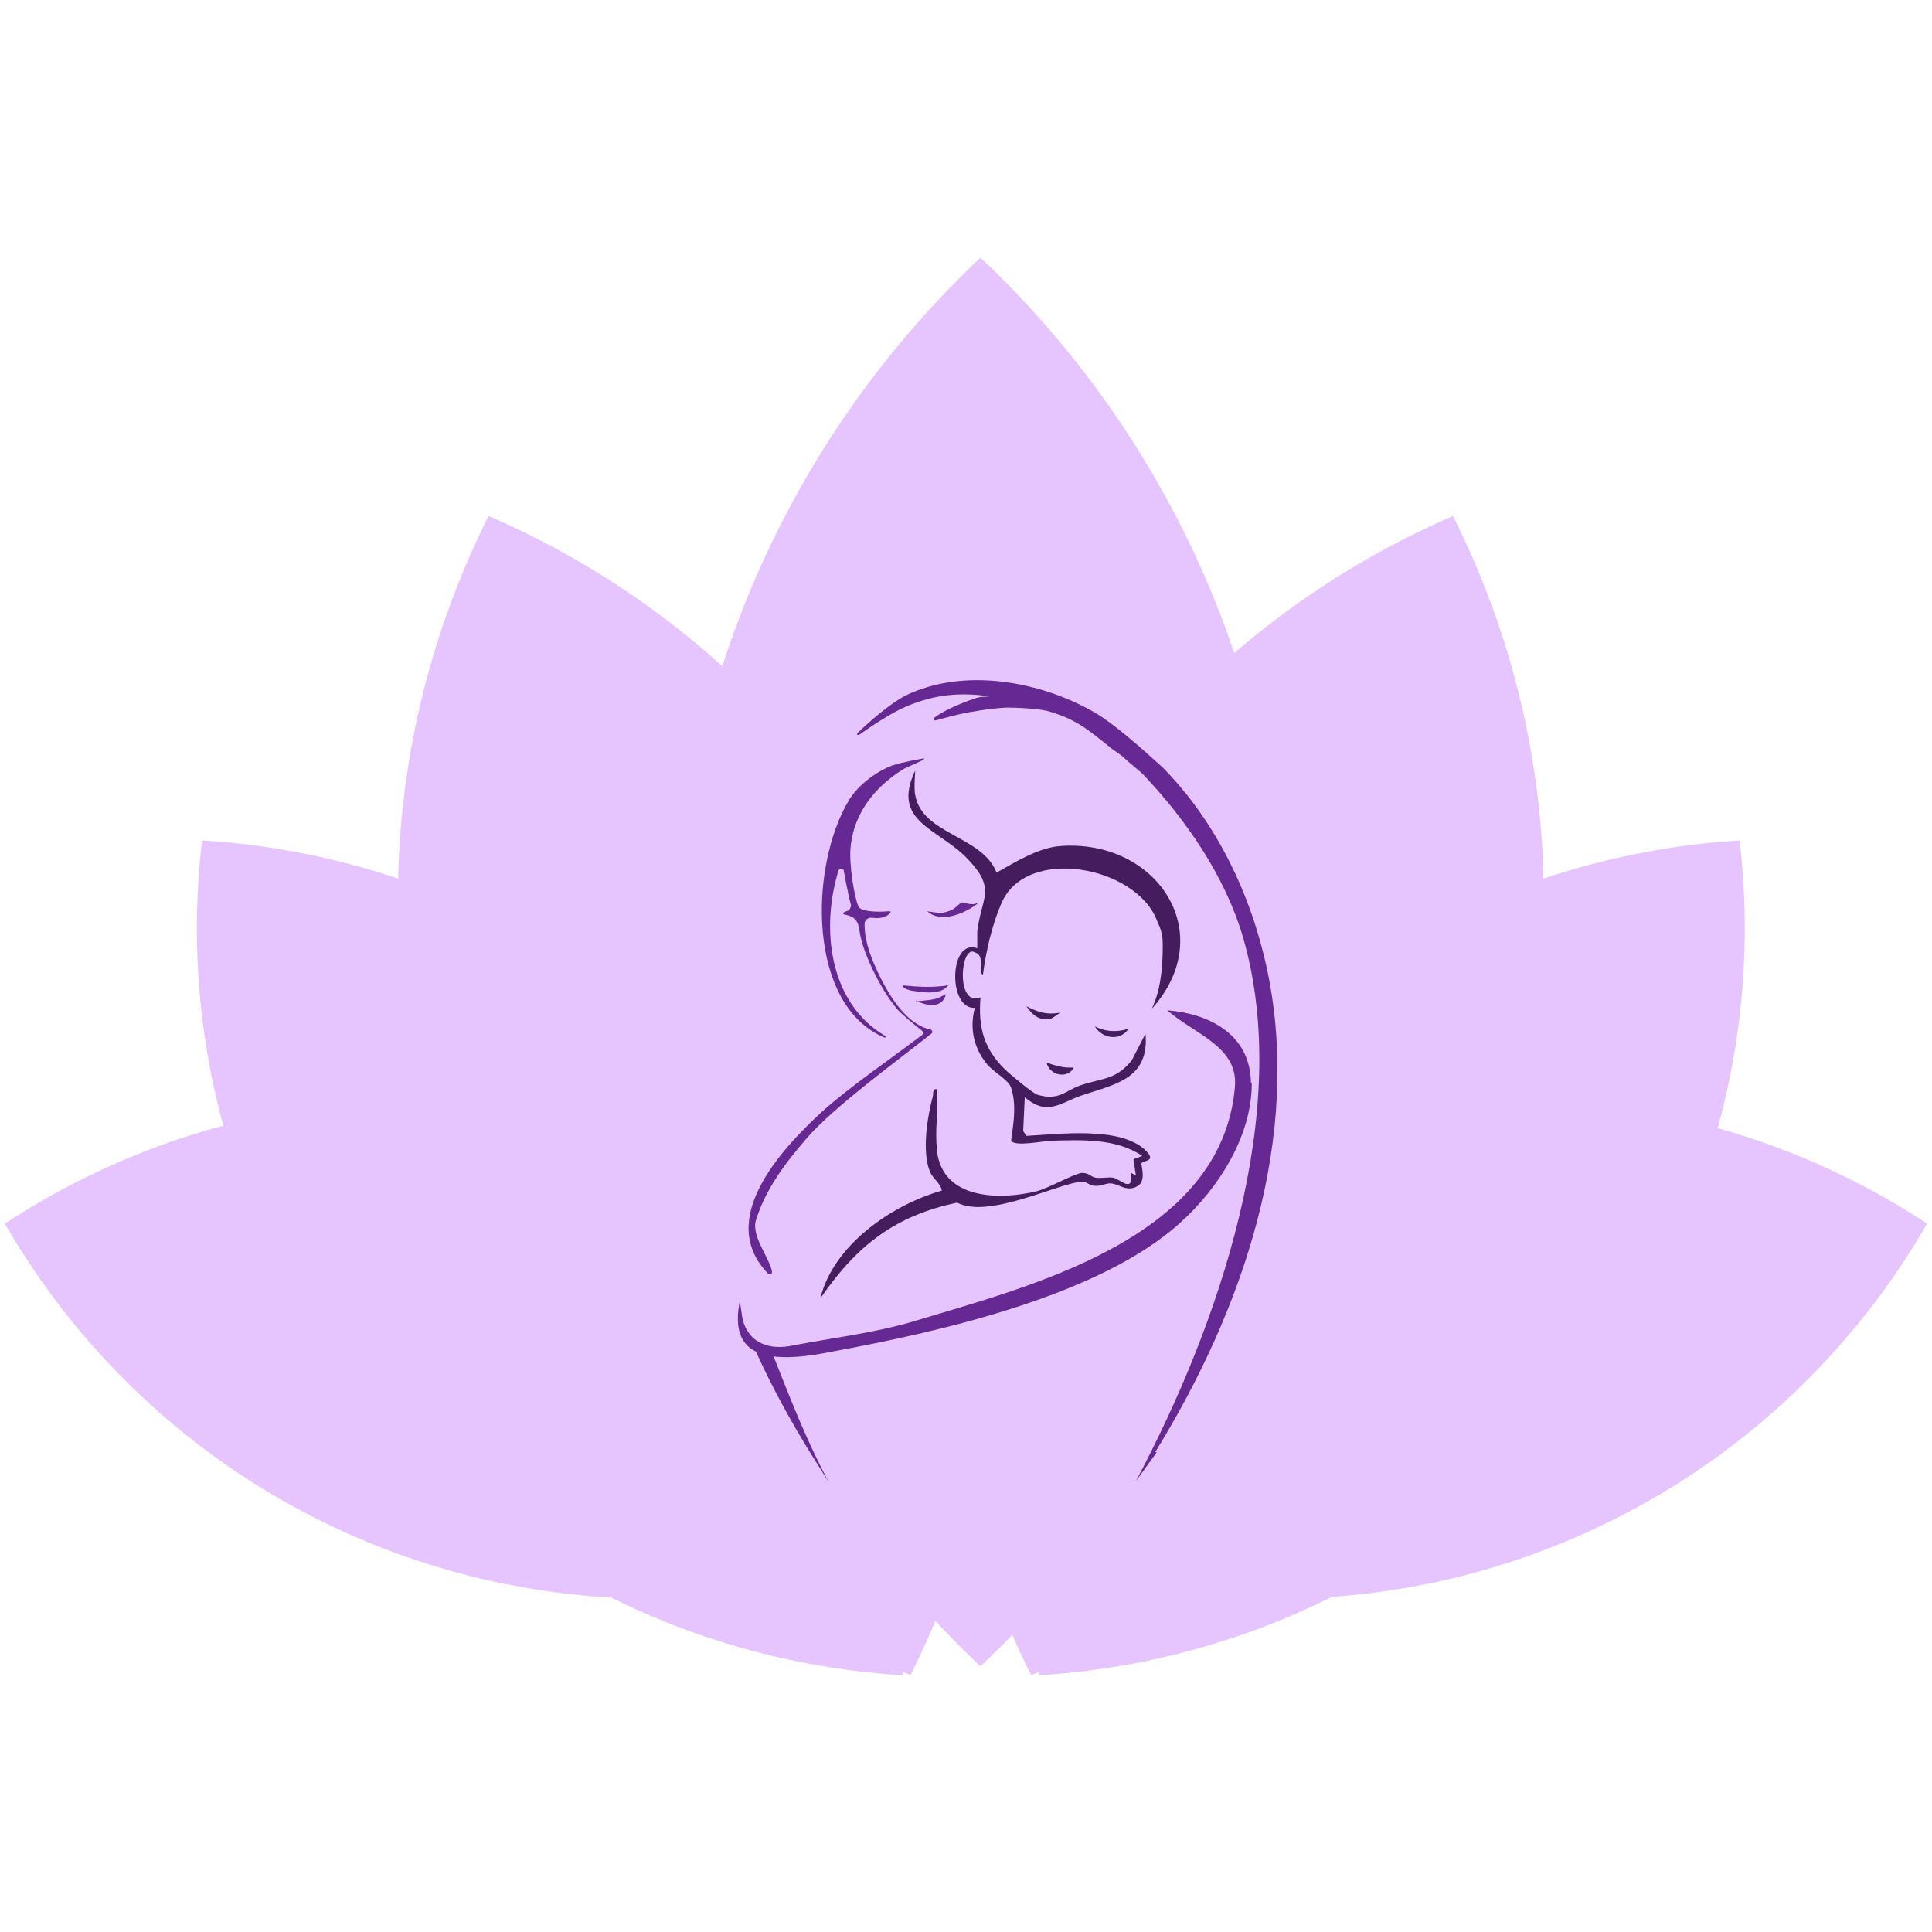 <?xml version="1.0" encoding="UTF-8"?>
<svg xmlns="http://www.w3.org/2000/svg" viewBox="0 0 24 24">
  <defs>
    <style>
      .cls-1 {
        fill: #e6c5ff;
        fill-rule: evenodd;
        stroke: #b15bfc;
        stroke-dasharray: 0 0 0 .34;
        stroke-miterlimit: 10;
        stroke-width: .02px;
      }

      .cls-2 {
        fill: #662893;
      }

      .cls-3 {
        isolation: isolate;
      }

      .cls-4 {
        mix-blend-mode: multiply;
      }

      .cls-5 {
        fill: #451c5e;
      }
    </style>
  </defs>
  <g class="cls-3">
    <g id="Layer_1" data-name="Layer 1">
      <g>
        <g>
          <path class="cls-1" d="M5.97,19.61c-2.59-.62-4.67-2.26-5.91-4.41,2.07-1.36,4.67-1.89,7.26-1.28,2.59.62,4.67,2.26,5.91,4.41-2.07,1.36-4.67,1.89-7.26,1.28h0Z"/>
          <path class="cls-1" d="M19.5,17.5c1.71-2.04,2.4-4.6,2.11-7.06-2.47.15-4.88,1.27-6.59,3.31-1.71,2.04-2.4,4.6-2.11,7.06,2.47-.15,4.88-1.27,6.59-3.31Z"/>
          <path class="cls-1" d="M18.03,19.61c2.59-.62,4.67-2.26,5.91-4.41-2.07-1.36-4.67-1.89-7.26-1.28s-4.67,2.26-5.91,4.41c2.07,1.36,4.67,1.89,7.26,1.28h0Z"/>
          <path class="cls-1" d="M4.62,17.5c-1.71-2.04-2.4-4.6-2.11-7.06,2.47.15,4.88,1.27,6.59,3.31,1.71,2.04,2.4,4.6,2.11,7.06-2.47-.15-4.88-1.27-6.59-3.31Z"/>
          <g class="cls-4">
            <path class="cls-1" d="M18.54,14.74c1.03-2.83.77-5.82-.49-8.33-2.57,1.11-4.7,3.24-5.73,6.07s-.77,5.82.49,8.33c2.57-1.11,4.7-3.24,5.73-6.07h0Z"/>
            <path class="cls-1" d="M5.58,14.74c-1.03-2.83-.77-5.82.49-8.33,2.57,1.11,4.7,3.24,5.73,6.07,1.03,2.83.77,5.82-.49,8.33-2.57-1.11-4.7-3.24-5.73-6.07h0Z"/>
          </g>
          <path class="cls-1" d="M15.96,11.95c0-3.44-1.45-6.55-3.78-8.75-2.33,2.2-3.78,5.31-3.78,8.75s1.45,6.55,3.78,8.75c2.33-2.2,3.78-5.31,3.78-8.75h0Z"/>
        </g>
        <g>
          <path class="cls-2" d="M15.55,13.46c0,.65-.41,1.3-.89,1.73-.99.9-2.97,1.35-4.27,1.59-.25.05-.53.1-.78.07h.02s-.02,0-.02,0c0,0,0,0,0,0,.22.56.43,1.09.69,1.57l-.22-.35c-.25-.4-.49-.84-.69-1.28-.18-.09-.27-.27-.2-.63l.03.2c.02.12.09.24.19.3.13.08.28.09.46.05.47-.09.98-.15,1.46-.29,1.45-.44,3.84-1.02,4.01-2.91.05-.51-.5-.66-.84-.96.51.04,1.03.29,1.04.9h0Z"/>
          <path class="cls-5" d="M11.64,14.3c.07.6.77.61,1.23.5.16-.04.47-.22.57-.23.09,0,.11.05.17.06.07.01.15-.01.22,0,.09.02.25.2.22-.06l.06.03-.03-.2.11-.04c-.32-.22-.75-.2-1.12-.19-.1,0-.46.08-.51,0,.03-.22.07-.44,0-.66-.03-.09-.21-.19-.29-.28-.17-.2-.23-.45-.16-.71-.34.02-.32-.87.03-.74,0-.07,0-.14,0-.21.05-.42.24-.52-.11-.89-.36-.39-.97-.46-.66-1.11,0,0-.02.24,0,.31.09.49.83.5,1.01.96.23-.13.52-.31.79-.33,1.2-.09,1.98,1.08,1.14,2.02.07-.17.09-.24.12-.47.01-.09.02-.31.01-.41-.02-.13-.04-.14-.07-.22-.26-.67-1.62-.93-1.93-.21-.12.28-.19.59-.23.89-.06-.04,0-.15-.04-.23-.01-.03-.05-.05-.09-.06-.16,0-.19.69.1.57-.03.37.04.64.31.9.05.05.35.3.4.31.27.08.35-.06.54-.12.26-.09.43-.06.63-.31l.17-.33c.05.57-.39.63-.8.77-.26.09-.42.26-.7.02l-.02.42.04.06c.4-.02,1.15-.12,1.47.17.16.15-.01.13-.04.17-.01.02.07.23-.06.29-.13.07-.23-.04-.33-.04-.06,0-.12.04-.2.03-.05,0-.09-.05-.14-.05-.27,0-1.16.47-1.56.26-.76.16-1.24.52-1.7,1.19.16-.66.88-1.16,1.51-1.34-.02-.1-.11-.14-.15-.24-.1-.25-.03-.68.04-.94,0-.03,0-.09.05-.08.02.24-.03.52,0,.75h0Z"/>
          <g>
            <path class="cls-5" d="M14.02,12.78c-.11.16-.33.12-.42-.03.12.06.25.08.42.03Z"/>
            <path class="cls-5" d="M13.17,12.58s-.11.08-.13.08c-.14.02-.22-.06-.29-.16.14.07.24.11.42.08h0Z"/>
            <path class="cls-5" d="M13.34,13.26c-.08.15-.3.1-.34-.06.12.04.21.07.34.06Z"/>
          </g>
          <path class="cls-2" d="M11.47,9.44l-.24.11h0c-.43.26-.72.69-.66,1.21,0,.08.06.49.11.52.06.05.25.05.36.04.03,0,.03.01.01.03-.06.06-.15.06-.23.05-.04,0-.08.03-.08.08,0,.24.1.47.21.69.13.25.33.56.61.62.02,0,.03.04.01.05-.4.32-1.2.9-1.54,1.29-.27.31-.52.64-.64,1.03-.06.2.18.48.2.64,0,.03-.03.04-.05.02-.64-.66.14-1.52.66-2,.34-.31.87-.67,1.25-.96.02-.01.02-.04,0-.06-.07-.05-.27-.22-.31-.27-.21-.25-.43-.72-.46-.95-.02-.14-.05-.19-.19-.22-.02,0-.02-.02,0-.03l.05-.02s.04-.04.03-.07c-.04-.15-.09-.43-.09-.43,0,0,0-.02-.02-.02-.05,0-.05.04-.06.08-.21.75-.06,1.62.6,2,.01,0,0,.02-.01.02-.96-.4-.94-2.11-.45-2.94.13-.22.38-.38.54-.44.11-.04.4-.09.4-.09h0Z"/>
          <path class="cls-2" d="M12.15,11.22c-.15.12-.46.26-.63.1.14.02.18.04.31-.02.04-.02.1-.09.12-.09.04,0,.13.05.2,0h0Z"/>
          <path class="cls-2" d="M11.78,12.24c-.09.12-.3.09-.43.07-.03,0-.14-.03-.14-.07.19.02.38.03.57,0Z"/>
          <path class="cls-2" d="M11.38,12.44l.18-.02s.06-.01.09-.02l.1-.05c-.04.18-.24.15-.37.08h0Z"/>
          <path class="cls-2" d="M14.37,18.04l-.26.36c1.02-1.92,1.96-4.6,1.33-6.76-.22-.75-.7-1.45-1.24-2.02-.05-.05-.18-.15-.23-.2-.03-.03-.09-.07-.16-.12-.31-.25-.44-.36-.77-.46-.09-.03-.34-.05-.54-.05,0,0-.2.01-.41.05-.15.02-.36.08-.47.11-.02,0-.03-.02-.02-.03.1-.08.32-.18.5-.24.08-.03.12-.02.19-.03-.35-.05-.67-.03-1.04.13-.17.07-.44.25-.58.35-.01,0-.03,0-.02-.02.14-.14.42-.38.6-.47.72-.35,1.66-.18,2.33.2.32.18.83.67.86.69.67.68,1.1,1.58,1.3,2.51.44,2.09-.3,4.23-1.39,6h0Z"/>
        </g>
      </g>
    </g>
  </g>
</svg>